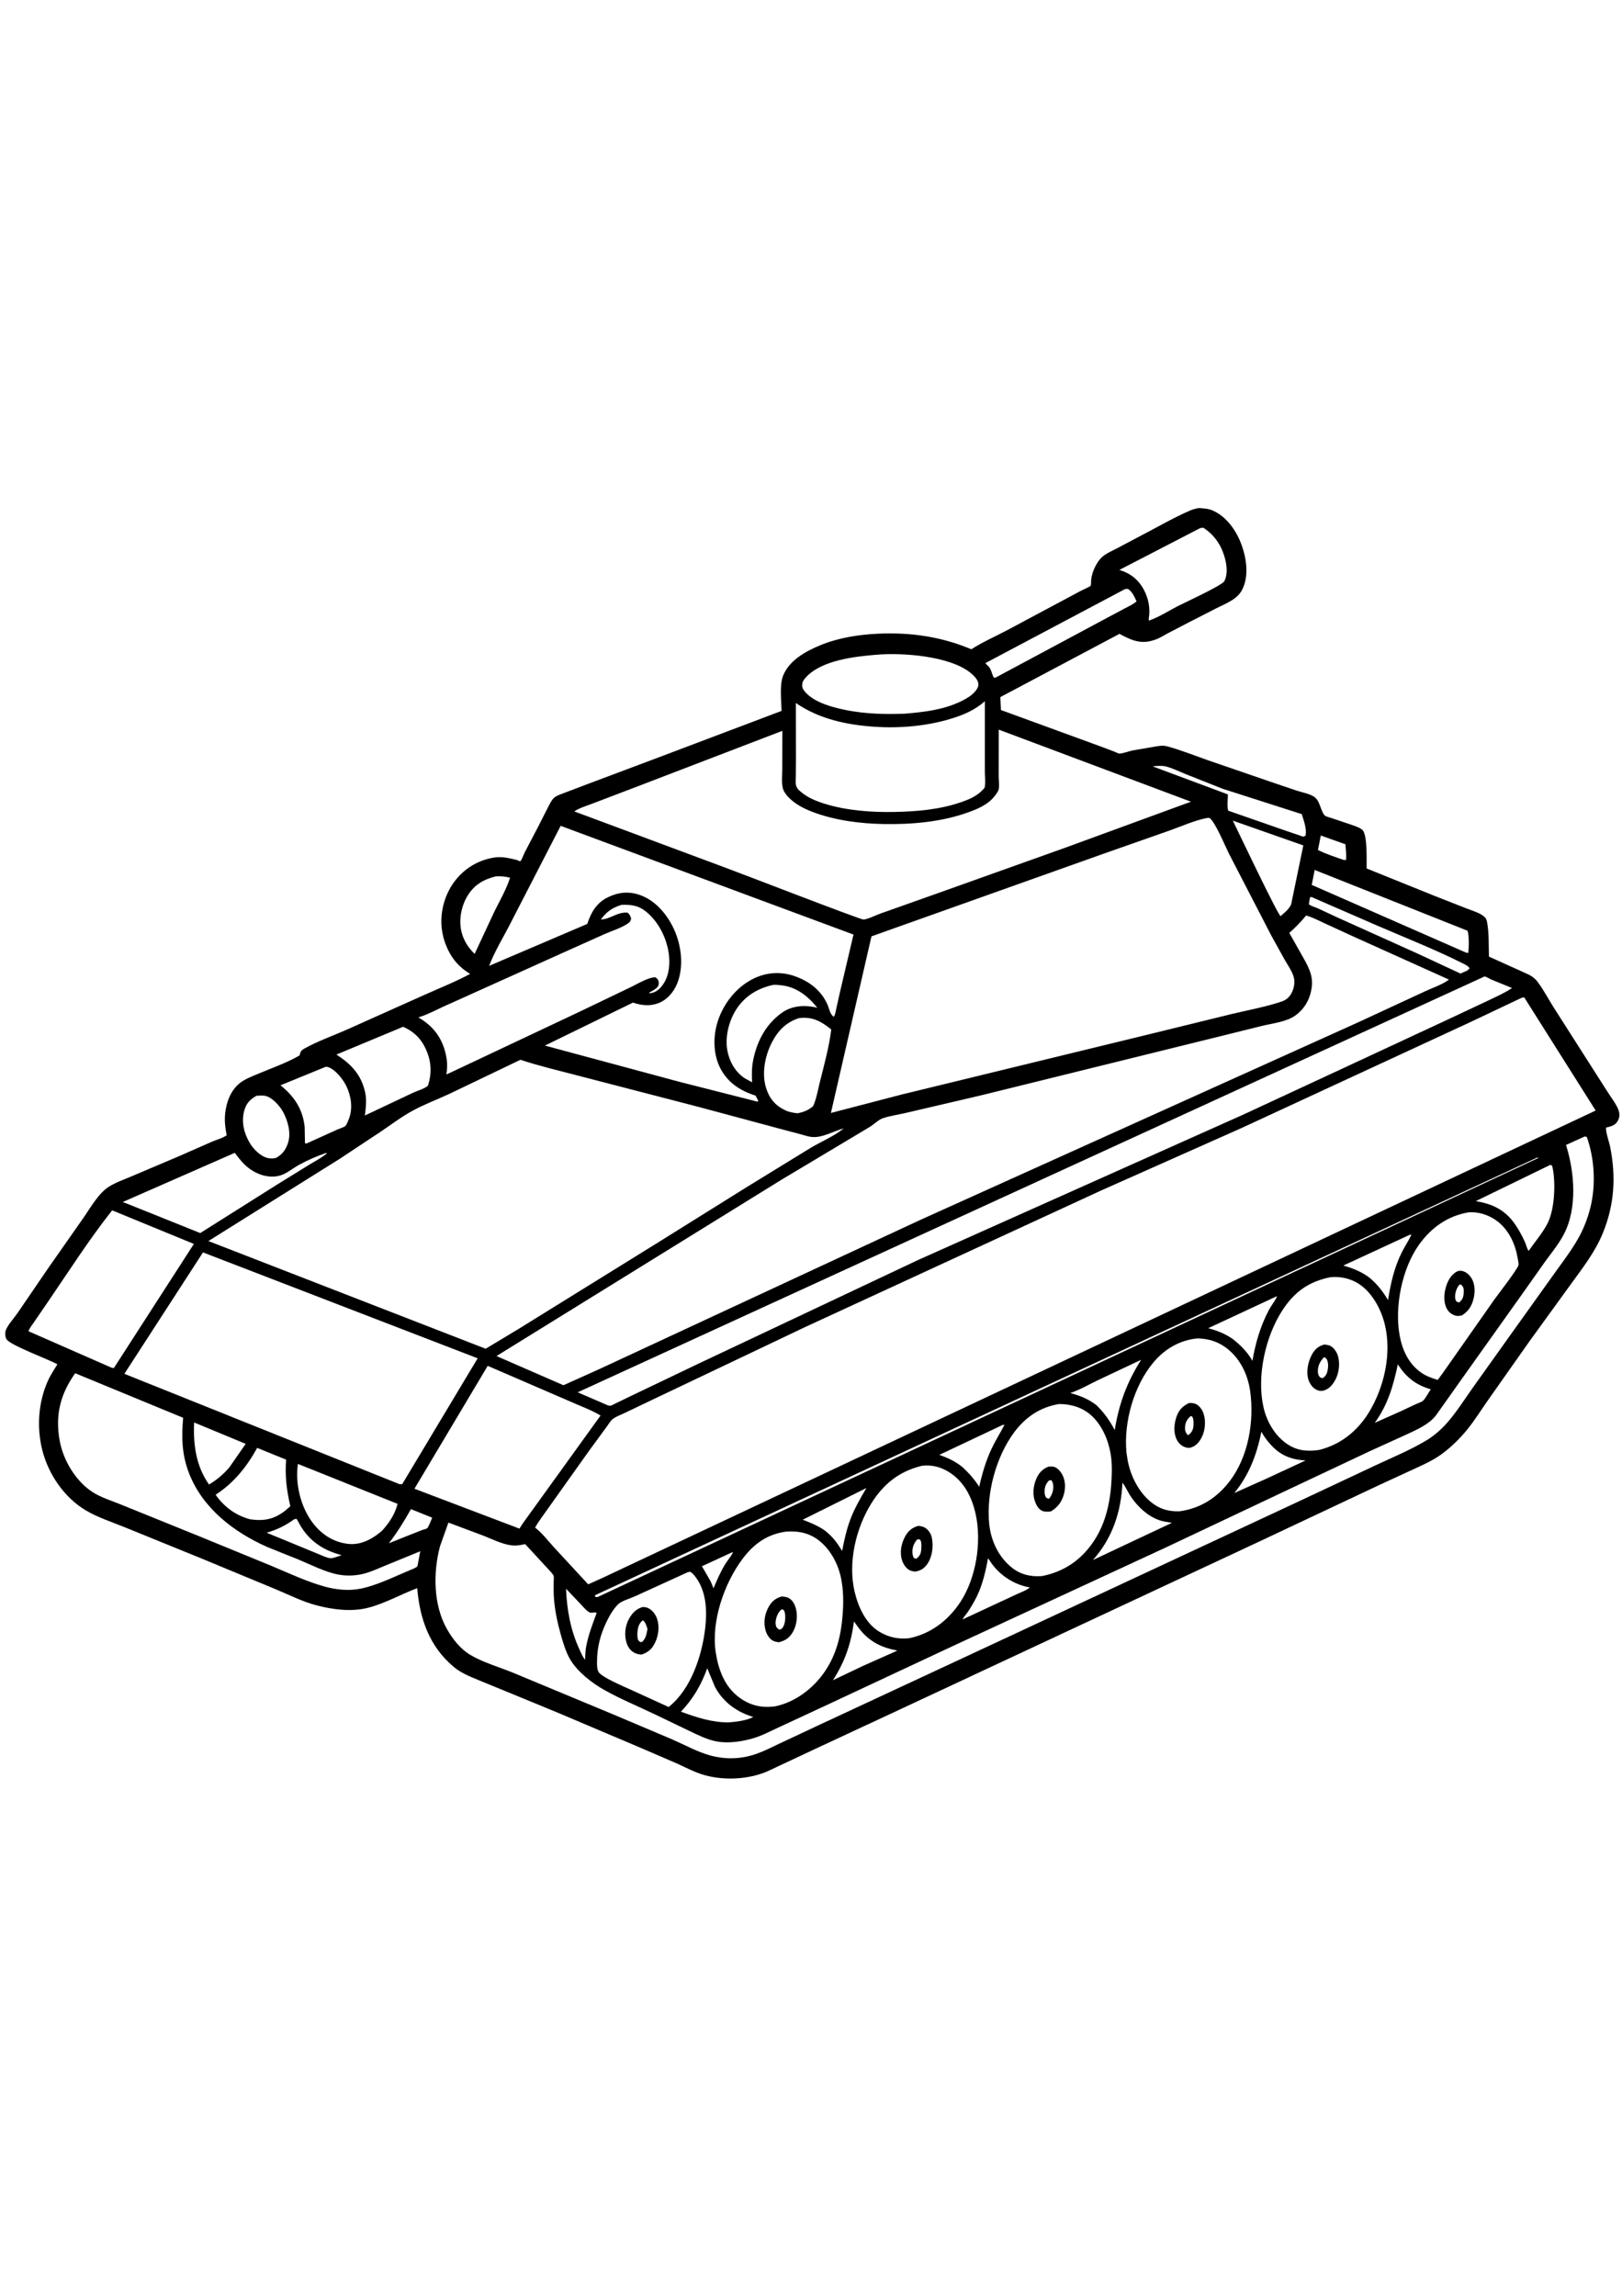 <?xml version="1.0" encoding="utf-8"?>
<!-- Generator: Adobe Illustrator 27.5.0, SVG Export Plug-In . SVG Version: 6.00 Build 0)  -->
<svg xmlns="http://www.w3.org/2000/svg" xmlns:xlink="http://www.w3.org/1999/xlink" viewBox="0 0 4000 4000" width="595" height="842" preserveAspectRatio="xMidYMid meet" data-scaled="true">
<g>
	<path style="fill:#FFFFFF;" d="M0,0h4000v4000H0V0z"/>
	<path d="M2957.023,422.336c12.094,1.113,22.821,1.207,34.188,6.328c34.945,15.742,58.789,51.078,71.215,86.141
		c11.871,33.508,17.734,76.098,0.84,108.934c-4.73,9.195-11.902,16.816-20.359,22.707c-13.68,9.531-30.066,16.379-44.977,23.852
		l-67.672,34.66l-49.809,25.918c-10.887,5.906-21.864,13.074-33.735,16.715l-2.965,0.848l-3.289,1.016
		c-29.813,8.625-54.023-3.035-79.738-16.918L2466.91,888.441l1.547,31.926l252.57,92.242l27.543,10.453
		c2.824,1.125,8.625,4.371,11.508,4.598c7.066,0.559,24.438-5.883,32.027-7.496l63.664-10.926
		c8.125-1.004,15.117-1.527,23.137,0.691c33.629,9.301,67.57,22.836,100.582,34.438l151.078,51.918l66.699,22.652
		c12.938,4.219,30.324,7.309,41.992,14.293c16.68,9.984,16.328,33.984,27.379,46.934c2.262,2.645,14,5.586,17.777,6.844
		l51.402,17.324c7.871,2.914,17.348,5.824,23.765,11.348c13.262,11.41,10.235,77.594,10.66,95.278l163.246,65.91l82.672,32.512
		c13.922,5.508,33.027,10.727,44.293,20.512c4.633,4.023,5.895,8.34,6.949,14.145c4.891,26.992,3.617,56.75,4.477,84.234
		l97.77,44.199c8.883,4.566,16.219,9.988,22.23,18.035c15.793,21.129,28.094,45.285,42.418,67.469l128.945,201.981
		c9.18,14.953,25.078,34.371,29.453,50.808c2.148,8.207,0.547,16.875-3.984,24.012c-5.859,9.258-15.156,11.883-25.196,14.355
		l-2.734,0.652c-1.484,11.184,7.773,35.945,10.078,47.793c14.531,73.734,10.547,142.047-18.008,212.156
		c-19.648,48.164-51.293,87.863-81.465,129.59l-98.898,136.449l-103.274,146.574c-17.07,24.289-32.832,49.836-51.613,72.836
		c-17.223,21.09-36.5,39.98-58.09,56.555c-22.488,17.266-47.16,28.191-72.711,39.945l-88.785,40.953l-297.43,140.078
		l-879.094,410.664l-212.98,99.188l-117.957,55.348c-46.254,19.023-103.438,21.879-151.469,8.871
		c-25.191-6.82-47.555-19.199-71.258-29.797l-91.172-39.313l-201.703-85.48l-117.219-48.262l-77.875-31.926
		c-22.461-9.516-42.523-17.07-61.516-33.035c-59.316-49.852-83.238-118.188-89.445-193.598
		c-40.145,15.063-79.641,37.727-121.164,48.367c-41.164,10.551-87.148,4.594-127.738-6.164
		c-34.383-9.109-67.117-25.715-99.93-39.379l-180.078-74.691l-191.395-77.875c-31.763-12.988-67.832-24.586-97.202-42.129
		c-53.342-31.863-92.422-89.41-107.269-149.184c-13.814-55.617-9.696-116.555,13.51-169.082
		c6.411-14.512,15.667-28.301,23.884-41.871c-22.397-12.32-115.466-46.676-125.22-61.352c-3.561-5.355-4.234-16.207-2.132-22.121
		c4.683-13.18,20.408-30.16,28.544-42.051l75.456-110.43l85.522-122.109c17.668-24.871,37.978-62.137,63.554-78.836
		c17.327-11.313,38.952-18.66,57.998-26.828l115.786-49.137l82.453-36.195c10.051-4.351,23.098-7.891,32.289-13.438
		c4.188-2.527,3.402-1.391,2.613-5.512c-4.953-25.898-5.727-46.684,0.949-72.488c4.898-18.922,14.223-37.16,29.07-50.215
		c14.035-12.344,32.695-18.848,49.688-26.066c33.379-14.188,69.402-26.387,100.66-44.684l1.457-5.301
		c1.977-6.176,5.098-8.656,10.567-11.719c31.758-17.781,69.012-30.914,102.465-45.656l190.254-85.203
		c38.559-17.348,78.676-33.133,115.891-53.156c-30.203-18.195-48.922-41.992-61.176-74.98
		c-14.965-40.285-12.379-85.043,5.484-123.965c21.73-47.34,64.524-80.594,116.363-88.074c18.25-2.633,36.293,1.738,53.91,6.008
		c3.352,0.809,7.172,4.391,10.043,2.481c1.633-1.086,8.539-18.074,9.902-20.836l33.203-63.48l24.297-47.863
		c4.141-7.953,9.148-18.77,16.156-24.414c6.332-5.102,16.758-8.168,24.246-11.168l55.457-21.094l179.41-67.32l300.77-113.73
		c-0.605-24.773-5.301-63.742,3.727-86.684c15.004-38.152,56.547-60.797,92.351-75.418c44.469-18.164,93.711-25.965,141.516-28.188
		c80.02-3.723,156.207,7.078,230.34,38.434c27.594-17.984,59.313-31.555,88.43-47.094l179.965-96.16
		c4.027-2.117,25.234-11.742,25.945-13.383c1.117-2.574,0.797-10.746,1.133-13.945c1.903-18.102,9.496-35.441,20.477-49.906
		c10.43-13.738,26.914-19.75,41.703-27.633l65.465-34.59c38.16-19.848,76.781-42.332,116.195-59.359
		C2942.063,425.316,2949.101,423.566,2957.023,422.336z"/>
	<path style="fill:#FFFFFF;" d="M1805.25,2997.07l2.324,0.07c-4.762,10.277-13.504,19.688-19.461,29.528
		c-11.351,18.746-20.012,38.796-28.504,58.949l-7.117-17.09l-21.465-37.211L1805.25,2997.07z"/>
	<path style="fill:#FFFFFF;" d="M3257.273,1229.793l60.641,21.543c1.152,12.949,2.508,25.695,1.605,38.703h-5.641
		c-21.52-7.539-43.262-14.434-63.695-24.644L3257.273,1229.793z"/>
	<path style="fill:#FFFFFF;" d="M1013.449,2890.535l52.313,21.117c-2.484,5.289-8.516,22.426-12.211,26
		c-1.453,1.406-9.863,3.445-12.035,4.215l-40.047,15.785l-42.43,16.973C979.832,2947.613,996.769,2920.223,1013.449,2890.535z"/>
	<path style="fill:#FFFFFF;" d="M726.25,2915.039l5.469-0.34l9.309,16.844c23.363,39.113,57.953,61.195,101.371,72.359
		c-7.125,2.41-18.27,7.109-25.672,7.602c-8.301,0.551-24.129-7.289-32.051-10.48l-127.078-52.313
		C684.91,2940.488,702.883,2931.551,726.25,2915.039z"/>
	<path style="fill:#FFFFFF;" d="M1395.93,3086.816l37.715,39.758c5.449,5.668,12.609,14.738,19.711,18.258
		c6.617,3.281,12.184-1.883,18.121,1.652c-10.184,27.285-20.234,53.336-25.801,82.043c-2.121,10.93-2.301,22.016-2.808,33.117
		c-5.965-6.367-9.969-16.766-13.652-24.684C1407.207,3189.691,1397.871,3138.781,1395.93,3086.816z"/>
	<path style="fill:#FFFFFF;" d="M3447.188,2533.465c20.348,32.121,44.816,51.066,81.246,61.695
		c-5.563,7.672-12.973,22.813-19.582,28.531c-3.211,2.785-11.852,5.52-15.898,7.406l-41.129,19.223l-61.5,27.402
		C3422.688,2632.73,3435.875,2586.871,3447.188,2533.465z"/>
	<path style="fill:#FFFFFF;" d="M2106.047,3167.508l8.168,11.414c24.652,34.895,55.828,52.559,97.109,59.785l0.488,1.105
		l-83.973,37.383l-73.766,35.16C2084.109,3265.723,2098.645,3222.207,2106.047,3167.508z"/>
	<path style="fill:#FFFFFF;" d="M2136.727,2838.379c-14.664,24.766-29.078,49.617-39.348,76.606
		c-9.703,25.508-15.441,51.996-20.617,78.711c-11.601-19.336-23.922-36.133-42.031-49.891l-2.406-1.813
		c-16.832-11.223-33.953-18.23-52.801-25.371L2136.727,2838.379z"/>
	<path style="fill:#FFFFFF;" d="M2436.598,3011.609l9.039,13.18c22.113,30.551,57,52.676,93.988,58.719
		c-7,6.871-20.727,11.426-29.707,15.605l-64.16,29.813l-71.695,33.383c-0.168-2.395,8.113-11.914,9.855-14.336
		c6.613-9.195,12.367-18.898,17.98-28.73C2421.34,3085.172,2429.41,3049.711,2436.598,3011.609z"/>
	<path style="fill:#FFFFFF;" d="M3110.856,2699.461c5.523,11.418,13.883,22.09,22.273,31.527
		c23.945,26.918,50.73,37.449,86.355,39.605l-94.184,43.746l-81.324,36.457C3081.199,2804.891,3098.949,2756.602,3110.856,2699.461z
		"/>
	<path style="fill:#FFFFFF;" d="M2473.313,2682.617l3.621,0.367c-10.027,19.512-21.824,37.973-31.254,57.824
		c-14.25,29.992-23.75,62.352-30.867,94.707c-11.832-18.93-24.945-33.191-41.133-48.559c-18.129-14.438-35.465-22.523-57.195-30.262
		L2473.313,2682.617z"/>
	<path style="fill:#FFFFFF;" d="M3477.145,2213.867l3.422,0.367c-7.027,14.902-16.41,28.707-23.777,43.5
		c-18.711,37.566-27.203,76.215-33.785,117.398c-13.523-22.508-26.867-39.762-47.285-56.449
		c-19.832-14.402-39.535-21.852-62.875-28.773L3477.145,2213.867z"/>
	<path style="fill:#FFFFFF;" d="M3147.367,2366.211l1.914,0.074c-5.551,11.758-14.168,22.067-20.281,33.68
		c-20.938,39.77-32.773,80.887-40.418,125.02c-12.152-21.867-29.152-38.723-48.742-54.016
		c-19.047-13.234-37.969-20.473-60.222-26.547L3147.367,2366.211z"/>
	<path style="fill:#FFFFFF;" d="M1744.117,3282.867l19.027,45.84c20.5,38.188,53.695,61.969,94.582,74.27
		c-16.688,8.938-42.039,11.879-60.934,13.348c-41.863,0.055-78.473-12.25-117.465-26.324
		C1709.836,3357.031,1728.797,3325.098,1744.117,3282.867z"/>
	<path style="fill:#FFFFFF;" d="M2814.082,2522.352c-35.168,55.808-54.625,108.285-65.047,173.273
		c-12.754-24.086-26.039-42.93-45.777-61.953c-20.734-15.453-38.91-22.426-63.738-29.418c23.238-7.883,45.848-20.996,67.988-31.641
		L2814.082,2522.352z"/>
	<path style="fill:#FFFFFF;" d="M3230.926,1381.836l3.348-0.465l164.164,71.414c69.773,30.066,142.184,58.594,209.961,92.731
		c5.363,2.703,13.152,6.23,15.672,11.863l-5.367,5.129l-17.027,7.543l-107.66-50.063l-195.152-87.883l-49.215-22.926
		c-7.054-3.063-15.558-5.066-21.652-9.766C3228.219,1393.274,3229.477,1387.793,3230.926,1381.836z"/>
	<path style="fill:#FFFFFF;" d="M2768.121,2825.172c8.254,10.938,13.859,24.781,21.859,36.258
		c16.617,23.832,39.98,45.867,67.621,55.926c10.254,3.73,21.75,5.09,32.492,6.941l-106.848,50.203l-88.063,41.59
		C2743.641,2961.633,2764.727,2897.281,2768.121,2825.172z"/>
	<path style="fill:#FFFFFF;" d="M478.762,2676.922l127.129,52.656l-40.426,58.149c-14.496,16.797-30.918,30.867-50.063,42.098
		C483.27,2783.949,476.301,2731.652,478.762,2676.922z"/>
	<path style="fill:#FFFFFF;" d="M2842.426,1059.184c10.258-1.09,23.621-2.203,33.566,0.477
		c16.055,4.324,31.672,12.078,47.078,18.348l91.941,36.449l195.266,62.57c5.055,16.594,12.531,35.633,9.449,53.105l-1.266,0.762
		c-0.031,0.012-4.438,1.539-4.594,1.539c-1.836,0.012-6.684-2.223-8.48-2.816l-30.945-10.41l-145.547-50.668
		c-3.265-10.828-0.886-28.492-0.789-40.117L2842.426,1059.184z"/>
	<path style="fill:#FFFFFF;" d="M1222.84,1330.324c12.645-0.543,22.758,0.258,35.012,3.457
		c-9.543,29.551-25.051,55.977-38.762,83.684l-48.57,104.047c-15.684-15.09-26.859-32.316-32.238-53.562
		c-7.449-29.453-0.969-63.801,14.711-89.609C1169.582,1351.039,1192.766,1337.891,1222.84,1330.324z"/>
	<path style="fill:#FFFFFF;" d="M632.512,1871.379c6.832-0.274,15.254-1.215,21.926,0.254c16.477,3.621,34.883,24.063,42.648,37.828
		c12.25,21.703,21.145,52.281,13.567,76.867c-5.313,17.238-13.914,29.711-29.988,38.199c-5.965,1.777-13.816,1.891-19.898,0.473
		c-18.562-4.324-35.578-21.617-45.035-37.598c-14.301-24.16-20.934-51.898-13.305-79.582
		C607.352,1889.945,616.734,1880.199,632.512,1871.379z"/>
	<path style="fill:#FFFFFF;" d="M2774.582,622.07l6.672-0.473c11.375,6.832,15.992,19.348,21.652,30.797
		c-8.215,7.359-19.738,12.336-29.469,17.582l-60.211,32.129l-257.172,137.793l-4.957,0.922c-6.5-11.191-5.379-21.699-16.297-31.059
		c-2.484-2.129-3.016-2.211-4.418-5.32L2774.582,622.07z"/>
	<path style="fill:#FFFFFF;" d="M3822.613,2041.992l4.535,0.918l1.953,6.867c7.406,37.246,5.043,101.129-12.609,135.984
		c-11.848,23.398-31.664,46.438-46.797,68.098c-4.234-5.906-6.141-15.473-9.222-22.285c-8.719-19.254-18.992-37.281-32.063-53.898
		c-24.453-28.867-52.555-40.336-88.898-46.578L3822.613,2041.992z"/>
	<path style="fill:#FFFFFF;" d="M3040.309,1193.101l173.789,61.039l-29.984,145.328c-5.441,12.227-16.297,20.34-26.031,29.078
		C3150.641,1424.566,3053.852,1220.859,3040.309,1193.101z"/>
	<path style="fill:#FFFFFF;" d="M3242.14,1314.66l376.473,149.668c4.672,6.863,3.832,45.32,2.207,54.98l-5.18-0.754
		l-380.777-167.094L3242.14,1314.66z"/>
	<path style="fill:#FFFFFF;" d="M803.566,1799.805c1.598,0.051,3.262,0.219,4.805,0.676c18.332,5.438,37.969,30.793,45.727,46.93
		c11.777,24.5,16.391,53.844,6.738,79.797c-1.633,4.391-5.836,15.449-9.031,18.645c-2.848,2.848-15.356,6.703-19.645,8.645
		l-76.797,34.762l-3.309-1.066l-0.68-39.543c-4.488-44.227-25.906-76.035-59.672-103.117L803.566,1799.805z"/>
	<path style="fill:#FFFFFF;" d="M634.191,2739.531l71.375,29.023c-3.137,39.957,1.363,75.957,10.422,114.793l-13.082,11.383
		c-27.641,21.043-51.484,25.551-85.629,20.969c-35.566-9.309-64.59-30.609-85.551-60.609
		C576.578,2826.016,608.688,2786.012,634.191,2739.531z"/>
	<path style="fill:#FFFFFF;" d="M1907.184,1597.953c6.59-0.512,13.457,0.34,20.012,1.078c37.234,4.188,65.68,27.066,88.433,55.332
		l-9.254-1.961c-26.633-5.012-55.25-1.875-77.715,14c-42.508,30.035-64.605,75.855-72.879,126.121
		c-2.086,15.383-1.668,30.164-1.043,45.645l-16.984-9.25c-23.188-14.629-37.797-39.43-43.406-65.922
		c-7.395-34.945,2.688-76.211,22.203-105.859C1837.887,1624.715,1869.754,1605.844,1907.184,1597.953z"/>
	<path style="fill:#FFFFFF;" d="M3789.305,2024.414c3.5-0.563,1.766-0.57,5.211,0L1473.633,3107.266
		c-4.797,0.09-2.543,0.668-6.754-1.797l1.129-2.93L3789.305,2024.414z"/>
	<path style="fill:#FFFFFF;" d="M994.164,1701.246c23.867,10.766,41.191,25.797,53.176,49.371
		c16.008,31.477,18.852,62.328,8.012,95.914c-8.855,7.816-26.406,12.441-37.395,17.664l-118.207,55.859
		c2.453-18.758,4.871-37.984,0.797-56.707c-9.512-43.719-34.246-69.953-70.898-93.559L994.164,1701.246z"/>
	<path style="fill:#FFFFFF;" d="M734.738,2779.074l245.801,98.512c-6.984,26.063-19.664,45.113-37.199,64.973l-4.977,4.445
		c-22.785,18.684-49.898,32.75-80.473,29.113c-36.453-4.336-65.723-23.785-87.48-52.855
		C741.246,2884.293,727.492,2827.086,734.738,2779.074z"/>
	<path style="fill:#FFFFFF;" d="M1969.617,1680.082l3.106-0.387c31.797-3.527,53.598,9.004,77.25,28.355
		c-5.348,42.918-17.477,87.117-28.008,129.02c-4.98,19.832-8.406,41.617-16.875,60.191c-12.734,10.219-22.891,14.266-38.551,17.34
		c-9.945-1.348-19.461-2.605-28.707-6.805c-24.965-11.34-39.926-28.727-48.258-54.441c-11.617-35.84-3.461-79.094,13.266-112.145
		C1917.992,1711.277,1937.684,1690.879,1969.617,1680.082z"/>
	<path style="fill:#FFFFFF;" d="M2959.98,471.68l7.793-0.777c22.625,15.07,38.785,35,48.27,60.562
		c7.953,21.426,13.977,49.727,3.359,71.074c-5.223,10.5-98.125,52.969-115.113,61.734c-22.598,11.664-47.391,27.715-71.281,35.684
		v-6.008c4.16-24.047-0.797-49.066-12.273-70.406c-13.43-24.977-33.313-40.535-60.293-48.652L2959.98,471.68z"/>
	<path style="fill:#FFFFFF;" d="M803.418,2012.695l3.18,0.269c-12.5,10.895-28.789,19.059-42.926,27.789l-79.805,49.227
		l-190.07,119.898l-174.964-70.27l-16.219-6.254l276.418-121.285c15.566,20.93,28.836,37.371,52.832,49.117
		c20.981,10.266,46.359,13.48,67.887,3.359c13.309-6.258,24.605-15.648,37.394-22.695c19.492-10.738,42.727-21.117,63.766-28.324
		L803.418,2012.695z"/>
	<path style="fill:#FFFFFF;" d="M2161.234,784.016c64.133-5.5,179.148,2.875,231,43.727c8.395,6.613,20.621,17.867,20.57,29.645
		c-0.027,6.551-4.227,12.773-8.348,17.531c-9.32,10.758-22.332,17.973-34.969,24.113c-43.43,21.094-91.047,26.309-138.539,30.359
		c-57.73,2.133-113.629,0.074-169.828-14.738c-22.867-6.027-48.391-14.871-66.758-30.281c-5.551-4.66-15.391-14.359-15.961-21.941
		c-0.723-9.519,1.852-14.703,8.152-21.762C2025.113,797.477,2107.086,788.512,2161.234,784.016z"/>
	<path style="fill:#FFFFFF;" d="M1696.359,3045.898l5.793-0.91c4.605,2.648,7.598,5.891,10.898,9.969
		c28.824,35.614,31.066,84.446,26.133,128.129c-7.676,67.996-34.836,151.344-90.242,195.336L1560.508,3338
		c-16.293-7.656-78.27-33.039-84.871-46.801c-3.715-7.754-3.297-17.105-3.281-25.512c0.051-27.586,5.562-54.754,15.93-80.324
		c7.961-19.621,21.238-46.559,36.848-60.996c8.453-7.816,28.832-13.453,39.758-18.496L1696.359,3045.898z"/>
	<path d="M1584.926,3131.836c4.168,0.199,8.391,0.441,12.273,2.117c11.316,4.887,19.234,15.566,23.215,26.949
		c6.473,18.531,3.551,41.293-4.906,58.672c-7.906,16.25-16.676,23.848-33.68,29.625c-5.016-0.453-9.25-1.121-13.953-3.027
		c-11.02-4.469-18.086-12.949-22.09-24.102c-6.813-18.969-4.641-42.586,4.957-60.305
		C1558.649,3147.172,1568.73,3136.375,1584.926,3131.836z"/>
	<path style="fill:#FFFFFF;" d="M1584.824,3165.039l1.82,0.512c5.785,5.094,7.586,13.121,10.094,20.191
		c-2.223,12.449-3.594,22.719-12.926,32.031l-4.719,0.672l-5.168-4.578c-2.793-7.691-2.457-16.402-1.43-24.445
		C1573.773,3179.406,1576.836,3171.363,1584.824,3165.039z"/>
	<path style="fill:#FFFFFF;" d="M3622.09,2158.699c23.73-1.559,47.633,5.992,67.051,19.523
		c29.754,20.73,46.984,56.027,53.004,90.969c0.887,5.148,3.309,14.418,2.68,19.422c-1.09,8.699-51.781,74.141-59.371,84.801
		l-128.098,182.582L3545.5,2572c-14.348-4.516-28.785-9.422-41.14-18.246c-30.789-21.984-46.223-55.398-52.801-91.844
		c-12.73-70.527,5.789-164.301,47.652-223.059C3529.516,2196.316,3570.293,2167.34,3622.09,2158.699z"/>
	<path d="M3594.699,2303.711c3.875-0.797,7.191-1.25,11.078-0.395c10.125,2.234,18.164,9.723,23.418,18.367
		c8.715,14.332,8.656,34.449,4.668,50.285c-4.707,18.68-13.008,31.309-29.473,41.383c-4.578,0.516-10.16,1.508-14.664,0.219
		c-10.015-2.871-17.433-8.781-22.179-18.074c-8.574-16.773-6.422-39.59-0.441-56.906
		C3572.156,2323.969,3580.477,2310.738,3594.699,2303.711z"/>
	<path style="fill:#FFFFFF;" d="M3599.434,2336.914c3.918,0.039,2.934-0.715,5.582,2.031c5.68,5.886,5.035,12.938,4.403,20.629
		c-0.785,9.512-3.406,15.156-10.785,21.152c-4.207-0.18-4.152-0.629-7.473-2.797c-1.133-2.535-2.344-5-2.621-7.813
		C3587.457,2359.254,3591.844,2344.664,3599.434,2336.914z"/>
	<path style="fill:#FFFFFF;" d="M276.568,2153.848l201.541,82.84L280.83,2542.652l-5.322-0.66l-205.15-89.996
		c1.93-7.313,8.248-14.582,12.506-20.965l35.13-51.332C169.779,2304.172,219.727,2225.602,276.568,2153.848z"/>
	<path style="fill:#FFFFFF;" d="M1532.664,1400.629c22.457-0.723,40.566,1.063,59.133,15.59
		c32.836,25.699,54.055,69.394,58.164,110.504c2.66,26.609-1.656,55.508-19.621,76.395c-7.793,9.055-16.809,14.676-28.777,15.668
		l-0.348-1.738c6.422-3.805,17.52-9.23,21.414-15.473c1.695-2.711,2.438-7.551,1.84-10.754c-1.144-6.125-3.367-8.105-8.258-11.508
		c-17.867-0.055-44.086,16.402-60.598,24.207l-130.395,62.531l-307.168,144.859l-17.258,7.941
		c3.246-20.043,2.285-35.766-2.781-55.242c-10.102-38.828-31.863-65.277-66.164-85.371c27.082-8.688,51.813-22.902,77.992-34.016
		l282.09-127.106l99.715-44.695c17.512-7.637,40.508-14.82,56.207-25.422c5.602-3.785,7.121-5.945,8.602-12.43
		c-2.164-7.461-3.129-9.016-8.602-14.547c-24.902-2.797-42.758,16.422-66.074,16.648
		C1496.203,1417.289,1509.715,1407.934,1532.664,1400.629z"/>
	<path style="fill:#FFFFFF;" d="M2428.809,898.66l-0.043,172.496c-0.121,10.965,2.235,30.273-0.613,40.461
		c-0.344,1.227-4.914,5.625-5.828,6.586c-14.227,14.953-33.102,22.723-52.211,29.34c-53.215,18.422-110.523,23.152-166.523,24.129
		c-54.891,0.957-115.324-3.523-167.824-19.625c-25.808-7.914-47.781-16.945-67.426-35.922c-2.094-3.242-4.68-6.891-5.457-10.723
		c-1.324-6.527-0.398-14.449-0.359-21.137l0.308-43.578l-0.187-137.691c57.758,39.797,125.894,54.059,194.933,58.672
		c60.863,4.066,127.031-1.746,185.387-19.219C2375.39,932.742,2403.215,921.078,2428.809,898.66z"/>
	<path style="fill:#FFFFFF;" d="M1202.723,2537.265l200.344,86.586c25.527,11.535,54,21.621,77.988,35.867l-191.395,265.414
		l-8.723,13.449l-258.863-98.304L1202.723,2537.265z"/>
	<path style="fill:#FFFFFF;" d="M2612.086,2631.391c23.539,0.172,45.676,5.121,65.715,17.816
		c30.426,19.273,50.336,56.926,58.195,91.316l0.801,3.617l0.844,3.539c4.797,21.535,4.684,46.602,3.629,68.605
		c-2.555,53.309-13.426,107.254-43.355,152.465c-30.961,46.762-73.113,75.684-127.781,86.781
		c-27.953,2.227-53.023-3.305-75.215-21.145c-32.77-26.348-51.398-66.371-55.496-107.848
		c-7.379-74.691,16.559-164.277,61.254-224.957C2528.441,2663.887,2565.684,2638.621,2612.086,2631.391z"/>
	<path d="M2584.578,2786.133c4.207-0.895,8.789-1.008,13.051-0.285c8.074,1.371,15.097,8.746,19.422,15.203
		c9.614,14.359,11.398,32.98,7.449,49.535c-4.934,20.668-14.934,34.879-33.18,45.691c-6.258,0.625-14.684,1.23-20.59-1.273
		c-8.59-3.637-13.563-11.664-17.043-19.906c-7.949-18.824-6.113-40.391,1.773-58.996
		C2561.613,2801.574,2570.184,2792.285,2584.578,2786.133z"/>
	<path style="fill:#FFFFFF;" d="M2587.617,2819.336l5.148-0.059c2.504,3.688,3.723,6.457,4.355,10.926
		c1.809,12.813-2.34,24.879-10.207,34.812c-2.895-0.465-4.246-1.281-6.754-2.711c-3.754-5.375-4.188-10.207-4.055-16.602
		C2576.34,2834.73,2579.914,2826.984,2587.617,2819.336z"/>
	<path style="fill:#FFFFFF;" d="M2274.008,2783.551c24.473-2.477,45.055,2.555,65.903,15.445
		c37.558,23.223,56.929,61.758,66.187,103.941c15.156,69.063,1.094,157.699-37.934,216.848
		c-29.805,45.172-73.195,78.402-126.723,89.133c-26.707,2.566-50.191-2.363-73.145-16.297c-33.75-20.488-52.008-61.551-60.711-98.5
		c-16.836-71.48,2.773-155.707,40.859-217.168C2178.652,2828.207,2217.914,2797.02,2274.008,2783.551z"/>
	<path d="M2264.809,2931.699l2.32,0.375c5.352,0.816,10.015,1.688,14.664,4.672c8.023,5.148,13.969,14.262,16.059,23.508
		c4.781,21.168,1.285,48.266-11.402,66.113c-7.816,11-16.543,16-29.613,18.195c-3.821-0.281-8.055-1.184-11.625-2.57
		c-9.785-3.805-17.082-14.859-20.375-24.414c-6.688-19.41-2.535-41.43,7.008-59.152
		C2239.543,2944.125,2249.195,2936.059,2264.809,2931.699z"/>
	<path style="fill:#FFFFFF;" d="M2261.265,2965.82l5.367-1.34l3.742,3.293c2.801,7.301,2.137,18.422,1.039,26.266
		c-1.188,8.469-5.121,13.855-11.852,18.656c-2.578,0.102-3.84-0.84-6.105-1.953c-1.813-3.652-2.746-6.832-3.141-10.863
		C2249.016,2986.57,2253.082,2976.004,2261.265,2965.82z"/>
	<path style="fill:#FFFFFF;" d="M2953.352,2469.574c26.859,0.875,49.266,7.313,70.941,23.59c33.668,25.281,53,65.305,58.715,106.488
		c10.344,74.516-4.242,161.453-50.594,222.121c-31.313,40.984-72.434,67.156-123.738,74.121
		c-22.496,0.543-42.254-3.445-61.246-16.129c-35.082-23.426-57.703-65.91-65.926-106.578l-0.715-3.656l-2.918-19.094
		c-6.785-74.59,17.988-163.102,66.152-221.113C2871.985,2495.648,2909.586,2473.66,2953.352,2469.574z"/>
	<path d="M2932.18,2628.887c6.25-0.219,11.902-0.066,17.621,2.793c8.902,4.449,15.473,14.637,18.473,23.867
		c5.883,18.109,3.785,42.188-5.25,58.867c-6.918,12.773-13.906,20.609-27.941,24.844c-3.613,0.39-6.777,0.148-10.277-0.805
		c-10.641-2.895-18.207-10.02-23.078-19.785c-8.426-16.883-6.328-39.523-0.074-56.844
		C2907.597,2645.355,2916.703,2636.527,2932.18,2628.887z"/>
	<path style="fill:#FFFFFF;" d="M2936.43,2661.133l3.211,0.652c4.485,5.805,4.02,17.238,3.395,24.52
		c-0.805,9.313-5.129,16.199-12.371,21.762l-1.984-0.652c-5.563-6.391-6.903-11.551-6.203-20.246
		C2923.391,2675.809,2927.977,2668.414,2936.43,2661.133z"/>
	<path style="fill:#FFFFFF;" d="M3280.504,2318.75c23.496-2.289,47.055,2.273,67.445,14.508
		c35.023,21.012,57.906,63.793,67.25,102.559c17.266,71.637-1.727,154.566-39.48,216.34
		c-28.262,46.242-70.246,79.621-123.066,92.547c-27.539,3.832-51.719,2.297-75.895-13.066
		c-32.035-20.355-52.988-56.652-61.047-93.098c-16.766-75.808,4.629-173.375,46.734-238.129
		C3192.238,2354.594,3227.289,2329.734,3280.504,2318.75z"/>
	<path d="M3266.004,2484.656c4.324,0.586,9.199,1.094,13.254,2.723c9.086,3.641,16.465,14.438,19.527,23.328
		c6.578,19.07,3.59,44.105-6.082,61.648c-7.156,12.984-15.422,22.332-30.008,26.371c-5.723,0.656-9.766,0.453-15.105-1.969
		c-10.449-4.746-17.793-15.223-21.07-25.965c-5.945-19.477-0.664-43.992,8.793-61.352
		C3242.719,2495.844,3251.172,2488.727,3266.004,2484.656z"/>
	<path style="fill:#FFFFFF;" d="M3264.27,2516.602l3.016-0.23c1.84,1.305,2.172,1.363,3.719,3.418
		c4.883,6.473,4.789,19.262,3.363,26.734c-1.809,9.469-4.148,15.34-12.168,20.86c-2.918,0.031-4.461-0.828-7.105-1.953
		c-3.273-4.324-4.883-7.348-5.066-12.879C3249.523,2537.473,3254.793,2527.656,3264.27,2516.602z"/>
	<path style="fill:#FFFFFF;" d="M1938.656,2945.93c26.652-1.691,50.785,1.727,73.504,16.594
		c32.035,20.965,53.594,59.344,61.488,96.07c6.59,30.668,6.707,60.664,4.402,91.773c-3.699,49.895-14.59,96.293-42.567,138.445
		c-28.406,42.801-73.965,77.941-124.836,88.121c-33.055,3.887-59.481-2.012-86.578-21.297
		c-36.441-25.938-52.391-68.847-58.969-111.617c-11.777-76.531,20.723-170.516,66.355-231.223
		C1859.266,2975.797,1892.25,2952.281,1938.656,2945.93z"/>
	<path d="M1928.156,3105.777c5.441,0.598,11.258,1.055,16.223,3.555c8.555,4.305,14.074,13.176,17.086,21.988
		c6.523,19.102,4.074,43.715-5.668,61.238c-8.562,15.398-18.637,21.895-35.16,26.239c-4.512-0.715-8.899-1.43-13.129-3.254
		c-9.77-4.219-16.582-16.047-19.453-25.762c-5.938-20.078-2.211-41.945,8.41-59.801
		C1904.203,3116.969,1913.723,3109.75,1928.156,3105.777z"/>
	<path style="fill:#FFFFFF;" d="M1927.43,3137.695l3.371,0.172c2.426,2.586,3.418,3.051,4.32,6.645
		c2.613,10.418,1.676,28.449-4.469,37.336c-3.41,4.926-4.176,4.734-9.754,5.719l-5.203-4.949c-2.738-3.609-3.48-10.223-2.965-14.648
		C1913.98,3157.258,1918.629,3144.375,1927.43,3137.695z"/>
	<path style="fill:#FFFFFF;" d="M185.359,2555.484l266.286,109.852c-4.148,47.777-3.336,90.238,14.184,135.781
		c33.543,87.188,110.598,146.297,193.707,182.992l76.871,30.918c31.09,12.828,64.808,30.559,97.793,36.813
		c21.32,4.039,45.008,2.992,65.887-2.871c17.043-4.781,33.344-12.363,49.688-19.109l86.641-35.523l-6.844,36.281
		c-2.27,4.52-14.047,8.223-18.793,10.418c-38.418,15.934-81.223,37.555-121.856,45.656c-29.086,5.801-59.805,2.676-88.223-5.195
		c-45.273-12.535-88.715-33.258-132.016-51.355l-175.852-72.098l-193.02-78.168c-23.977-10.004-52.434-18.289-73.85-32.879
		c-40.889-27.859-70.591-78.344-79.042-126.699C135.974,2657.664,149.012,2606.852,185.359,2555.484z"/>
	<path style="fill:#FFFFFF;" d="M3661.172,1577.148c6.105,1.496,11.039,5.316,16.758,7.813l50.785,20.781
		c-17.445,11.945-37.84,20.73-56.867,29.953l-95.797,45.063l-262.121,121.957l-247.883,115.078l-802.004,358.504l-543.43,256.445
		l-163.973,78.449l-38.086,18.402c-3.523,1.648-10.113,5.684-13.672,6.02c-1.859,0.176-3.691-0.543-5.539-0.816l-74.773-32.274
		L3661.172,1577.148z"/>
	<path style="fill:#FFFFFF;" d="M3908.242,1971.68l4.844,1.176c19.179,52.977,22.617,117.824,9.375,172.336
		c-6.836,28.211-17.348,55.18-31.836,80.34c-18.004,31.262-40.445,60.109-61.34,89.48l-108.156,151.211l-90.984,127.597
		c-19.07,27.004-37.359,55.777-58.855,80.895c-15.727,18.375-33.797,34.457-54.602,46.879
		c-38.641,23.074-81.445,40.816-122.23,59.879l-204.676,96.07l-774.043,360.895l-399.625,186.051l-97.668,45.871
		c-17.566,8.219-34.957,17.254-53.305,23.621c-37.41,12.98-74.906,14.25-113.188,3.969c-31.668-8.504-64.453-26.707-94.793-39.973
		l-151.098-63.906l-241.156-100.313c-34.555-14.215-73.73-25.039-105.727-44.27c-24.121-14.5-43.105-38.957-56.891-63.145
		c-33.848-59.383-34.418-140.063-17.141-204.406l20.668-58.234l85.973,32.207c20.793,8.145,43.156,19.445,65.176,23.246
		c12.453,2.148,22.426,1.062,34.563-1.652l3.539-0.809l51.656,56.027c5.582,6.383,13.566,13.746,17.973,20.879
		c1.828,2.961,0.817,10.418,0.773,14.027c-0.164,14.238-0.449,28.445,0.621,42.66c2.18,29.035,8.125,58.289,15.973,86.297
		c5.894,21.027,12.797,45.309,23.859,64.188c18.192,31.059,54.024,58.711,85.09,76.047c39.102,21.824,81.441,39.414,121.914,58.672
		l85.836,41.25c22.234,10.504,44.234,22.023,68.633,26.539c29.016,5.371,62.391,0.359,90.449-7.934
		c21.508-6.355,42.438-17.641,62.852-26.918l123.109-57.238l317.289-148.375l516.898-239.168l299.742-141.641l200.156-94.324
		l89.281-40.613c20.23-9.434,41.48-18.629,59.047-32.637c5.852-4.664,10.82-9.746,15.395-15.676l80.797-113.895l129.574-182.055
		l57.246-80.988c16.187-22.254,34.265-44.086,47.133-68.5c33.977-64.445,26.75-153.594,5.574-220.703L3908.242,1971.68z"/>
	<path style="fill:#FFFFFF;" d="M1382.629,1205.902l722.168,268.051l-33.34,141.641l-9.328,41.984
		c-1.418,6.18-2.156,14.141-6.191,19.18c-9.848-7.66-10.855-20.578-15.754-31.277c-15.965-34.875-44.902-56.508-80.328-68.992
		c-33.875-11.934-69.258-9.738-101.457,5.965c-42.059,20.516-73.984,61.027-88.305,105.226
		c-11.887,36.688-11.676,81.137,6.266,115.875c18.449,35.723,49.484,55.715,86.922,67.465l6.727,12.77l-1.844,2.18l-191.898-48.762
		l-332.531-89.563l217.141-105.949c21.199,7.148,42.855,9.422,64.125,0.84c21.137-8.531,36.875-27.617,45.172-48.395
		c16.438-41.16,10.367-93.109-7.809-132.777c-16.941-36.961-45.809-71.734-85.215-85.305c-27.078-9.324-52.785-6.512-78.293,6.059
		c-28.094,13.844-41.211,37.156-50.609,65.57l-242.059,103.395c13.934-36.609,36.586-72.852,54.293-108.105L1382.629,1205.902z"/>
	<path style="fill:#FFFFFF;" d="M500.574,2257.566l677.355,261.106l-186.141,310.429H985.5l-678.802-272.168L500.574,2257.566z"/>
	<path style="fill:#FFFFFF;" d="M2463.012,968.684l473.957,177.676l-312.375,114.277l-306.242,109.293l-146.113,51.82
		c-11.844,4.188-30.5,13.68-42.605,15.227c-6.438,0.824-307.016-115.734-340.98-128.039l-372.375-138.629
		c12.23-8.48,30.438-13.777,44.355-19.199l99.266-37.769l369.391-141.68l-0.168,96.223c-0.078,13.973-2.078,32.121,1.504,45.52
		c2.133,7.98,7.578,15.379,13.164,21.309c16.426,17.438,38.695,28.742,60.852,37.141c54.324,20.59,116.477,28.524,174.348,29.563
		c69.457,1.246,141.469-5.004,207.347-28.313c20.922-7.402,44.051-16.937,59.879-33.019c4.566-4.645,14.785-16.887,16.477-23.5
		c2.262-8.848,0.184-24.356,0.195-33.934L2463.012,968.684z"/>
	<path style="fill:#FFFFFF;" d="M3220.977,1426.996c14.988,4.031,29.953,11.949,44.074,18.445l72.59,33.383l235.653,106.168
		c-16.367,12.379-40.961,20.391-59.707,29.188l-164.039,76.035l-621.695,280.449l-457.199,206.266L1481,2543.86l-91.558,41.199
		l-165.063-71.965l703.18-434.957l216.859-129.664c10.23-6.012,22-18.156,32.734-21.715c19.059-6.316,40.172-9.098,59.793-13.852
		l184.117-43.019l558.789-138.012l129.227-32.035c27.047-6.82,62.898-10.273,85.449-26.445
		c21.691-15.559,35.555-38.977,39.676-65.191l0.547-3.711c4.77-31.238-10.981-56.441-25.801-82.457l-29.457-52.277
		C3194.879,1456.23,3207.902,1442.84,3220.977,1426.996z"/>
	<path style="fill:#FFFFFF;" d="M2976.391,1186.523l6.043-0.277c13.313,7.59,39.121,70.149,47.894,87.449l105.336,203.723
		l33.051,59.559c7.5,12.945,17.285,26.934,21.582,41.266c4.195,13.988,0.434,31.105-7.168,43.305
		c-5.391,8.648-12.98,14.328-22.594,17.551c-39.406,13.203-83.207,21.121-123.781,30.844l-197.141,48.375l-615.68,149.871
		l-174.836,45.543l100.047-435.43l574.531-204.484l160.578-56.414C2914.336,1206.758,2945.066,1192.645,2976.391,1186.523z"/>
	<path style="fill:#FFFFFF;" d="M1283.363,1782.668c46.469,15.41,95.047,26.684,142.442,39.184l295.922,76.746l197.84,53.164
		l54.23,14.402c9.109,2.387,18.598,5.828,27.981,6.789c26.254,2.692,53.895-14.426,78.867-21.203
		c-22.938,19-55.699,32.691-81.59,48.105l-157.469,96.633l-219.785,137.223l-340.906,211.273l-83.215,50.105l-683.766-265.512
		l323.309-202.398l101.77-67.34c25.801-17.613,52.422-37.57,79.867-52.367c28.273-15.242,59.922-27.125,89.137-40.715
		L1283.363,1782.668z"/>
	<path style="fill:#FFFFFF;" d="M3752.281,1629.883l6.508-1.223l176.25,279.109L1484.523,3060.625l-34.035,15.332l-83.82-90.715
		c-14.57-15.695-28.234-34.355-45.082-47.547l-1.992-1.504c9.398-17.242,22.613-33.578,33.738-49.84l99.769-140.258l43.52-59.363
		c4.707-6.27,8.715-14.035,15.098-18.805c8.32-6.219,19.156-9.738,28.473-14.336l78.055-37.289l367.691-174.883l728.402-335.996
		l348.957-155.238l563.918-260.992L3752.281,1629.883z"/>
</g>
</svg>
